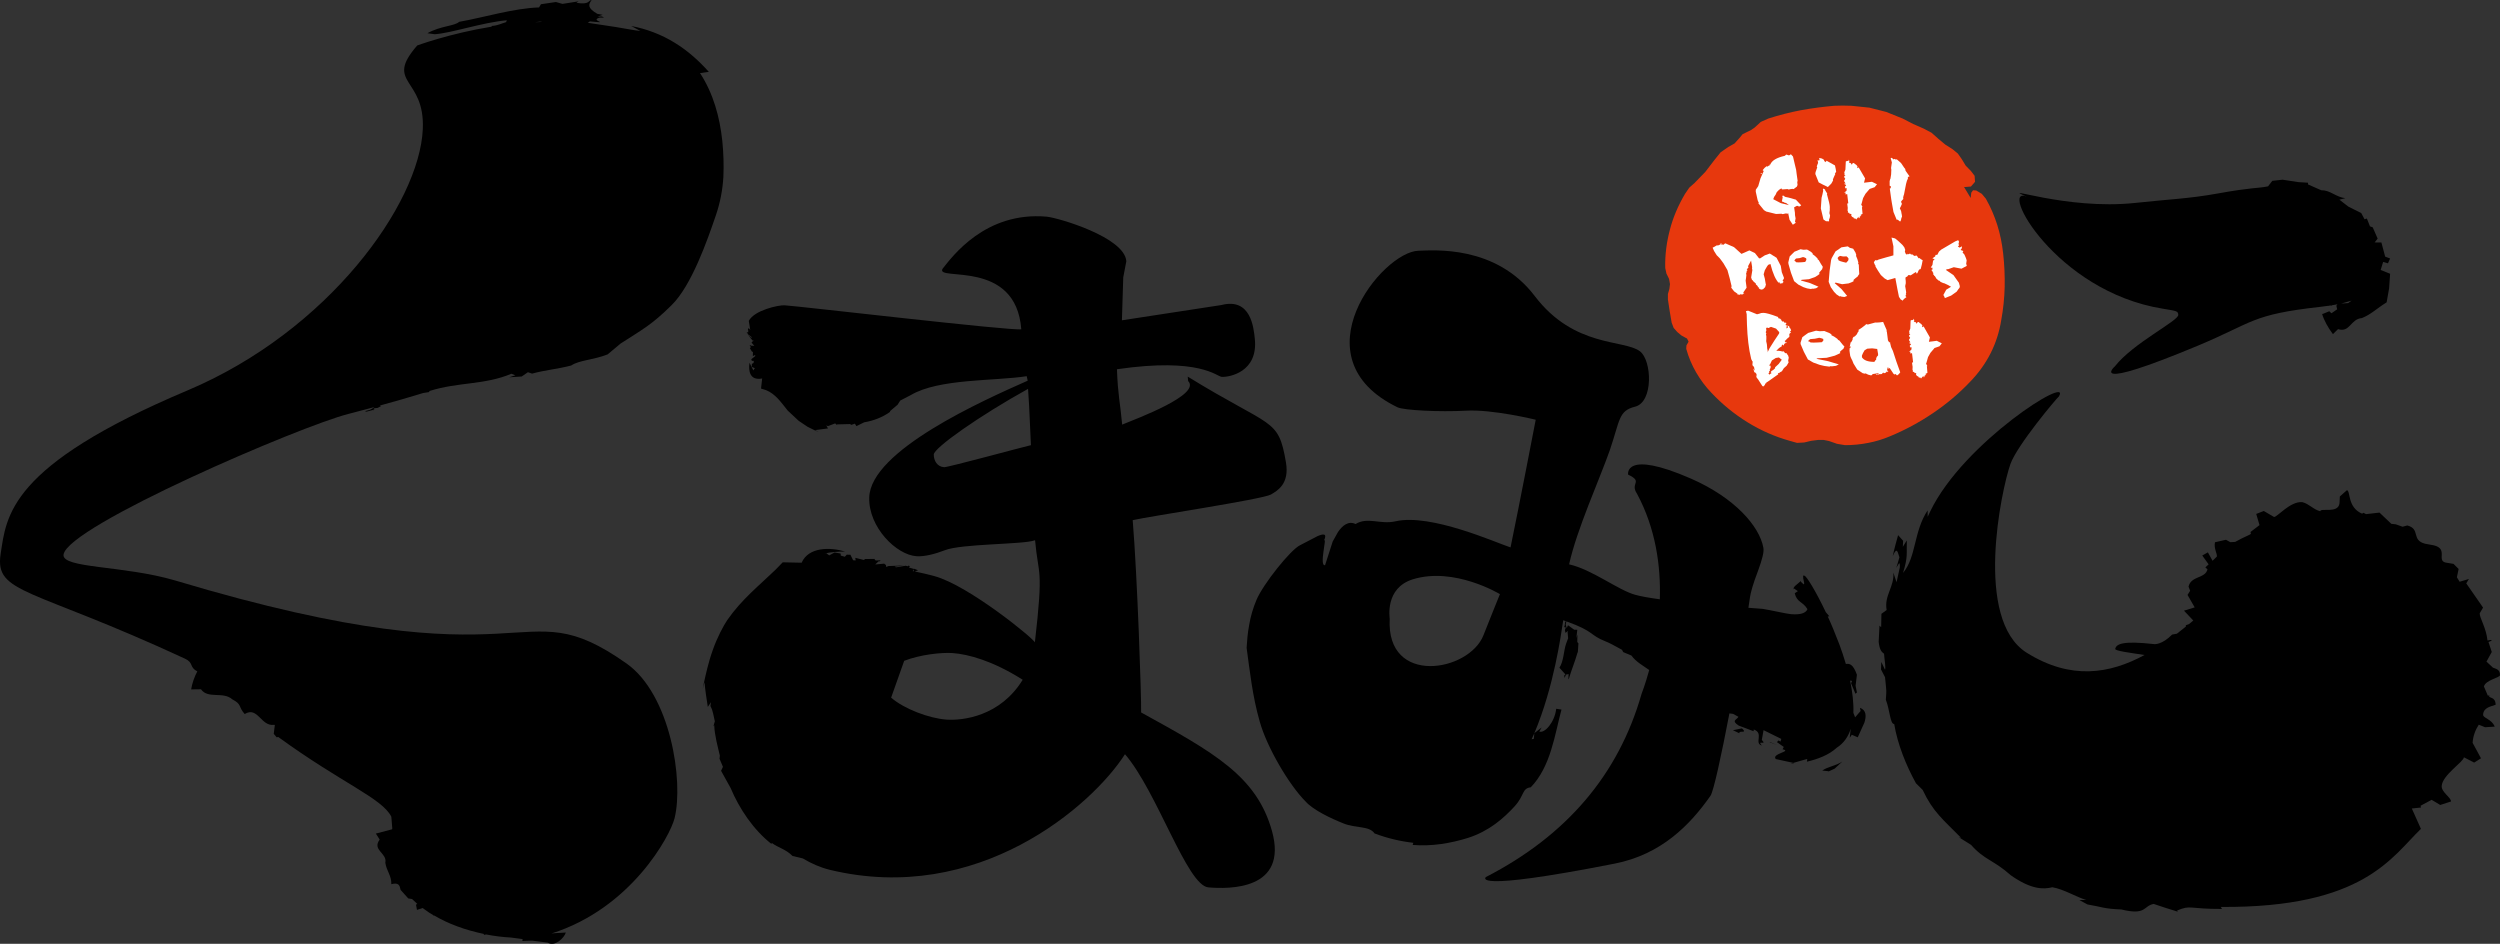 <?xml version="1.0" encoding="utf-8"?>
<!-- Generator: Adobe Illustrator 27.1.1, SVG Export Plug-In . SVG Version: 6.00 Build 0)  -->
<svg version="1.1" id="레이어_1" xmlns="http://www.w3.org/2000/svg" xmlns:xlink="http://www.w3.org/1999/xlink" x="0px"
	 y="0px" viewBox="0 0 720 271.821" enable-background="new 0 0 720 271.821" xml:space="preserve">
<rect x="0" y="0" width="720" height="271.821" fill="#333333" stroke="none"/>
<path fill="#E7380D" d="M576.906,72.964c-0.31-2.796-0.849-5.514-1.678-8.137c-0.829-2.622-1.909-5.148-3.298-7.597l-1.176-1.408
	l-1.601-0.964l-0.925-0.058l-0.501,0.694l-0.174,1.523l-1.948-3.22l0.174,0.077l1.851-0.154l1.176-1.35l-0.115-1.735l-1.06-1.388
	l-1.524-1.562l-1.079-1.794l-1.157-1.658l-1.523-1.253l-2.122-1.35l-1.985-1.658l-1.948-1.735l-2.256-1.195l-3.047-1.33
	l-3.007-1.562l-4.744-1.91l-4.859-1.234l-5.148-0.54c-1.755-0.077-3.394-0.077-4.975,0c-3.317,0.289-6.518,0.713-9.68,1.292
	c-3.105,0.598-6.209,1.389-9.314,2.391l-2.16,0.964l-1.755,1.619l-1.002,0.694l-1.216,0.598l-1.272,0.636l-0.887,1.08l-1.426,1.581
	l-1.812,1.022l-2.217,1.542l-1.775,2.218l-2.603,3.394l-3.103,3.201l-1.524,1.35l-1.215,1.774
	c-1.909,3.239-3.413,6.652-4.338,10.239c-0.964,3.605-1.465,7.308-1.37,11.126l0.347,1.6l0.752,1.523l0.271,1.504l-0.174,1.408
	l-0.424,1.446v1.562l0.501,3.297l0.578,3.394l0.579,1.523l1.042,1.176l1.176,0.983l1.311,0.733l0.308,0.135l0.463,0.944
	l-0.617,1.042l-0.058,1.022c0.656,2.372,1.601,4.628,2.854,6.788c1.272,2.179,2.719,4.107,4.377,5.842
	c3.105,3.298,6.575,6.132,10.412,8.504c3.857,2.391,7.964,4.184,12.341,5.399l1.929,0.54l2.063-0.116l2.005-0.482l1.985-0.251h1.619
	l1.524,0.308l2.314,0.81l2.314,0.386c2.217,0,4.455-0.212,6.691-0.656c2.237-0.424,4.319-1.08,6.363-1.948
	c4.319-1.793,8.407-4.011,12.282-6.633c3.896-2.623,7.463-5.63,10.664-9.005c2.39-2.449,4.358-5.168,5.9-8.195
	c1.524-3.008,2.546-6.209,3.086-9.603c0.578-3.162,0.906-6.343,0.983-9.545C577.406,79.424,577.272,76.204,576.906,72.964"/>
<path fill="#FFFFFF" d="M518.75,59.139l-0.289,0.212l-0.405,0.174l-0.078-0.038v-0.174l-0.501-0.019l-0.771,0.424l0.232,1.562
	l0.019,0.675l0.173,0.945l-0.173,0.944l0.232,0.309l-0.849,0.578l-0.945-1.427l-0.405-1.928l-0.174,0.116v0.135l-0.385-0.174
	l-0.483,0.097l-0.482,0.116l-0.308-0.039v-0.077l-1.658,0.077l-2.641-0.656h-0.096l-0.367-0.212l-0.385-0.25l-1.601-1.967
	l0.115-0.231l-0.193-0.308l-0.134-0.367l-0.54-2.43l0.019-0.578l0.694-1.022l0.656-2.256l0.926-2.102l-0.31-0.231l0.54-0.656
	l0.579-0.483l0.27,0.116l0.328-0.347l0.038,0.231l0.31-0.405l-0.096-0.154l0.212,0.097c0.444-1.176,1.831-2.005,4.204-2.545
	l0.405-0.367l0.385,0.116l0.405,0.135l0.347-0.174l0.193-0.174l0.617,0.675l0.579,2.468l0.327,1.35l0.135,1.099l0.308,2.179h-0.076
	l-0.039,0.347l0.039,0.385l0.039,0.367l-0.251,0.559h-0.078l-0.791,0.617l-0.366-0.058l-0.559,0.077l-0.501,0.116l-0.366-0.135
	l-1.292,0.097h-0.29l-0.154-0.308l-0.713,0.444l-0.637,0.674l-0.308,0.694l-0.444,0.656l-0.251,0.656l2.18,1.138l2.333,0.578
	l-0.887-0.675l-0.212,0.038l-0.463-0.27l-0.444-0.135v-0.115l0.096-0.54l0.115-0.521l-0.115-0.405l0.232-0.174l0.288,0.212
	l0.347,0.212l1.003,0.212l2.044,0.578L518.75,59.139 M507.393,49.787l-0.078,0.328v0.077l-0.347-0.347l0.154,0.038h0.078
	L507.393,49.787z"/>
<path fill="#FFFFFF" d="M528.814,49.479l-0.366,0.521l0.115,0.115l-0.366,0.791l-0.327,0.771l0.058,0.27l-0.251,0.482l-0.271,0.463
	l-0.983,0.983l-0.405-0.212l-1.08-0.521l-1.157-0.617l-0.964-2.41l0.058-0.52l0.483-1.389l-0.135-0.289l0.193-0.521l0.193-0.482
	l-0.154-0.81l0.231,0.096h0.251l0.096-0.192l-0.058-0.174l-0.039-0.174l0.039-0.174l0.752,0.174l0.579,0.367v0.135l0.346,0.54
	l0.367-0.308l-0.02-0.135l2.469,1.388l0.212,0.964L528.814,49.479 M527.061,62.07l-0.096,0.656l-0.193,0.482v0.54l-0.906-0.038
	l-0.714-0.501l-0.751-3.182l0.212-3.066l0.251-0.983l0.212-1.022l-0.058-0.405l-0.039-0.077l0.212-0.174l0.212,0.154l0.251,0.174
	v0.174l0.31,0.501l0.288,0.444l-0.096,0.154c0.54,1.909,0.83,3.143,0.83,3.721l-0.019,0.578l0.019,0.251l-0.058,0.463l-0.058,0.463
	L527.061,62.07z"/>
<polygon fill="#FFFFFF" points="540.578,53.065 539.902,53.914 538.456,54.415 537.26,55.804 536.567,57.057 536.142,58.638 
	536.026,58.908 536.219,59.255 536.392,59.583 536.392,59.66 536.238,59.66 536.412,61.588 535.852,61.897 536.142,62.128 
	536.162,62.206 536.065,62.07 535.969,62.07 535.852,62.128 535.852,62.301 535.776,62.263 535.525,62.494 535.66,62.668 
	535.602,62.668 535.525,62.745 535.467,62.842 535.39,62.842 535.236,62.668 535.293,62.494 535.236,62.437 534.888,62.861 
	534.522,63.285 534.522,62.976 534.426,63.015 534.118,62.919 533.847,62.842 533.886,62.668 533.847,62.668 533.442,62.475 
	533.154,62.128 533.23,61.781 533.23,61.723 532.729,61.511 532.729,61.723 532.575,61.415 532.729,61.338 532.344,61.28 
	532.151,61.106 532.227,60.971 532.189,60.797 532.093,60.643 532.131,60.238 532.151,59.853 531.997,58.638 532.305,58.542 
	531.997,55.9 531.88,55.9 531.746,55.958 531.65,56.035 531.475,55.9 531.553,55.765 531.457,55.553 531.379,55.36 531.379,55.302 
	531.302,55.534 531.225,55.437 531.225,55.302 531.379,55.302 531.475,55.398 531.553,55.032 531.784,55.032 531.784,54.994 
	531.804,54.685 531.861,54.415 531.784,54.146 531.553,54.3 531.302,53.817 531.707,53.374 531.475,53.143 531.148,53.007 
	531.148,52.757 531.379,53.007 531.437,52.892 531.437,52.699 531.109,52.159 531.109,52.024 531.437,51.485 531.148,51.079 
	531.148,50.597 531.321,50.674 531.475,50.54 531.186,50.289 531.206,50.076 531.225,49.845 531.148,49.653 531.475,48.842 
	531.592,46.509 531.977,46.336 532.344,46.394 532.439,45.97 532.652,46.432 532.478,46.741 532.806,46.972 532.922,46.953 
	532.979,46.915 533.327,47.454 533.596,46.915 533.635,47.049 533.77,46.915 534.098,47.049 534.04,47.184 534.118,47.146 
	534.599,47.474 534.946,47.879 534.946,47.994 534.908,48.168 534.888,48.322 534.946,48.438 535.293,48.206 537.145,51.369 
	536.836,52.622 537.993,52.487 539.111,52.352 "/>
<path fill="#FFFFFF" d="M549.968,50.809l-0.29,0.058l-0.232,0.231l0.039,0.308l-0.29,0.656l-0.251,0.907l-0.578,2.989l-0.174,0.52
	l-0.096,0.54l0.078,0.27l-0.367,0.385l-0.308,0.405l0.059,0.193l0.173,0.366v0.135l-0.308,0.713l-0.271,0.501l0.347,0.752
	l0.096,0.405v0.135l0.117,0.54l0.077,0.54l-0.231,0.578v0.135l-0.193,0.636l-0.174,0.077l-0.327-0.27l-0.386-0.27l-0.232,0.058
	l-0.925-2.256l-0.463-2.603c-0.058-0.251-0.271-1.639-0.598-4.165l0.097,0.058l0.212-0.328v-0.347l-0.347-0.174v-1.311l0.174-0.694
	l0.038,0.097l0.213-1.35l0.058-1.349l-0.078-0.483l0.115-0.81l0.117-0.81l-0.347-1.253l0.231-0.077l0.31,0.174l0.251,0.308
	l0.212-0.174l0.289,0.097l0.251,0.116l0.192-0.116l1.253,1.099l0.926,1.369l0.27,0.309l0.115,0.559L549.968,50.809"/>
<path fill="#FFFFFF" d="M513.775,80.195l-0.347,0.579l-0.059,0.058l0.347,0.385h-0.077l-0.289,0.29l0.019,0.115l-0.134-0.038
	l-0.289,0.038l-0.308,0.058l-0.271-0.54l-0.095,0.212l0.058,0.192c-0.926-0.926-1.755-2.757-2.449-5.514l-0.656,0.251l-0.366,0.52
	l-0.598,1.042L507.932,79l0.328,1.215l0.251,1.466l0.077,0.27l-0.115,0.367l-0.115,0.385l-0.714,0.714l-0.154-0.193l-0.077,0.29
	l0.077,0.096l-0.096-0.115l-0.251-0.27l-0.115,0.193l-0.501-0.405l0.097-0.212l-0.327-0.077l-0.174-0.193l0.058,0.097l0.117-0.174
	l-0.347-0.308l-0.271-0.251l0.02-0.212l-0.945-0.849l0.096-0.135l-0.271-0.058l-0.251-0.713l0.174-1.08l0.173-1.061l-0.096-0.501
	l0.039-0.328l-0.308-1.909l-0.925,1.697h0.095l0.078,0.27l-0.251,0.308l-0.251,0.193l0.173,0.251l0.039,0.058l-0.134,0.154
	l-0.174,0.077l0.135,0.251l-0.135,0.193l-0.077,0.251L502.918,79l0.039,0.27l-0.096,0.771l-0.115,0.771l0.135,1.003l0.134,1.041
	l-0.829,1.215l-0.174,0.385l0.367,0.097l-0.367,0.154l-0.366,0.154l-0.328-0.231l-0.154,0.154l0.154,0.154l-0.983-0.154l0.096-0.154
	l-1.003-0.713l-0.83-1.061l0.097-0.463l-0.27-1.099l-0.271-1.137l-0.656-2.372l-1.137-1.947l-0.559-0.771l-0.54-0.713l-0.849-0.849
	l-0.752-1.196l-0.424-0.964l1.408-0.791l-0.059,0.174h0.135l0.81-0.347l-0.039-0.097v-0.174h0.444l-0.308,0.212v0.058h0.078
	l0.347,0.038l0.308,0.077l0.444-0.385l0.115-0.019l2.468,1.08l2.16,1.948l2.275-1.003l1.601,0.771l1.196,1.523h0.308l1.331-0.867
	l1.445-0.521l1.948,1.215l1.215,2.333l0.29,1.812l0.618,1.601V80.195"/>
<path fill="#FFFFFF" d="M524.978,76.86l-0.115,0.328l-0.058,0.308l-0.464,0.54l-0.444,0.54l0.135,0.328l-0.54,0.405l-0.693,0.443
	l-1.832,0.656l-2.102,0.174l-0.212,0.193l2.642,0.752l2.429,1.041l-0.694,0.444l-0.964,0.174l-0.154-0.097l-0.174,0.097
	l-0.173,0.058l-1.138-0.192l-1.079-0.367l-1.408-0.713l-1.235-1.003l-0.906-2.43l-0.713-2.487l-0.058-0.463l0.405-1.735l1.35-1.349
	l1.735-0.714h0.135l0.694,0.135l0.559-0.019l0.52-0.039l1.099,0.637l0.54,0.482l-0.058,0.192l0.752,0.578l0.732,0.714l-0.058,0.135
	l0.174,0.154l0.193,0.155l0.636,1.099L524.978,76.86z M520.235,74.835l-0.059-0.443l-0.443-0.231l-0.464-0.135l-0.983,0.309
	l-1.023,0.115l-0.308,0.308l-0.173,0.386l0.289,0.115l0.212,0.27l0.694,0.039l0.983-0.039l0.945-0.097L520.235,74.835z"/>
<path fill="#FFFFFF" d="M535.467,78.942l-0.251,0.308l-0.173,0.347l-0.637,0.501l-0.578,0.501l-0.02,0.424l-0.656,0.308l-0.752,0.29
	l-1.87,0.231l-1.87-0.463l-0.271,0.155l1.948,1.696l1.639,1.986l-0.791,0.309l-0.925-0.116l-0.078-0.135l-0.154,0.058l-0.212,0.038
	l-0.906-0.597l-0.733-0.771l-0.906-1.292l-0.617-1.562l0.269-3.143l0.425-3.105l0.173-0.559l1.099-1.947l1.716-1.176l1.794-0.27
	l0.096,0.038l0.539,0.386l0.482,0.115l0.463,0.135l0.656,1.08l0.251,0.733l-0.096,0.212l0.386,0.926l0.308,1.061l-0.096,0.135
	l0.078,0.251l0.135,0.231l0.058,1.504L535.467,78.942z M532.267,75.066l0.134-0.54l-0.251-0.385l-0.347-0.309l-0.964,0.039
	l-0.906-0.174l-0.444,0.27l-0.29,0.385l0.193,0.231l0.097,0.386l0.579,0.27l0.829,0.232l0.81,0.192L532.267,75.066z"/>
<path fill="#FFFFFF" d="M553.728,74.931l-0.251,1.312l-0.347,1.311l-0.135-0.058l-0.212,0.115l-0.174,0.174l-0.424,0.926h-0.425
	l0.154-0.212l-0.154-0.155l-1.542,0.984l-0.154-0.097h-0.483l-0.289,0.405l-0.463,0.212l-0.058,0.405l0.076,0.637l0.02,0.656
	l-0.174,0.867l0.154,0.907l0.135,0.887l-0.115,0.559l0.154,0.116l-0.29,0.328l0.328,0.366l-0.54,0.386l-0.463,0.463l0.019,0.193
	h0.078l0.327-0.405l-0.327,0.405h-0.078l-0.674-0.367l-0.501-0.771c-0.251-1.196-0.618-3.008-1.042-5.399h-0.115l-1.062,0.308
	l-1.06,0.289l-0.849-0.482l-1.079-0.983l-0.849-1.273l-0.366-0.617l-0.405-0.637h0.154l-0.328-0.559l-0.231-0.598l0.405-0.598
	l0.269,0.019l0.232,0.039l0.443-0.231l2.122-0.617l2.16-0.598V70.94l-0.54-2.526l1.022,0.251l0.772,0.617l0.656,0.598l0.694,0.656
	l0.539,0.694l0.271,0.752l-0.117,0.405l0.174,0.559l0.269,0.347h0.115l0.213-0.308l-0.058,0.231l0.173,0.039l0.328-0.116
	l0.288-0.116l0.271,0.27h0.559l-0.096,0.077l0.54,0.347l0.308-0.077l0.347-0.038l0.405,0.617l0.173,0.193l0.212-0.097l0.406,0.347
	L553.728,74.931"/>
<polygon fill="#FFFFFF" points="566.435,76.57 564.911,77.38 562.694,76.956 560.978,77.554 560.804,77.496 560.631,77.592 
	560.399,77.728 562.597,79.231 564.217,81.507 564.198,81.584 564.43,82.393 564.391,82.76 564.274,82.972 563.986,83.319 
	563.542,83.975 561.923,85.132 560.129,85.845 559.917,85.344 559.686,84.959 560.515,83.435 561.903,82.586 560.9,82.027 
	559.955,81.584 559.86,81.584 559.281,81.372 558.683,81.044 558.722,80.909 558.336,80.812 557.7,80.273 557.218,79.482 
	557.14,79.482 557.006,79.328 556.967,79.154 556.794,79.173 556.794,78.826 556.735,78.46 556.62,78.46 556.62,78.306 
	556.466,78.055 556.293,77.862 556.293,77.651 556.466,77.728 556.543,77.515 556.543,77.322 556.523,77.11 556.408,77.053 
	556.273,77.014 556.196,77.245 556.08,77.014 556.543,76.301 556.698,75.259 556.698,75.008 556.794,75.047 556.967,74.912 
	557.14,74.642 556.967,74.546 556.852,74.488 556.698,74.642 556.581,74.488 556.889,74.122 557.314,73.871 557.411,73.563 
	557.411,73.466 557.353,73.389 557.411,73.427 557.951,73.37 558.413,72.483 559.049,71.904 563.117,69.513 563.87,69.205 
	563.986,69.205 564.198,69.609 564.14,69.918 564.044,70.227 564.198,70.632 564.391,70.458 563.87,70.998 564.352,71.307 
	564.757,71.113 565.046,70.94 565.065,70.998 564.95,71.595 564.642,72 565.451,72.309 565.219,72.695 565.258,72.752 
	565.76,73.331 566.184,74.315 566.396,74.951 566.339,75.452 566.261,75.934 "/>
<path fill="#FFFFFF" d="M515.838,95.081v0.077l-0.328,0.405l0.328,0.27l-0.366,0.154l-0.174,0.385l0.039,0.212l0.039,0.251
	l-0.135,0.251l-0.579,0.482l-0.481,0.521l-0.212,0.115l0.327,0.463l0.328-0.231l-0.232,0.405l-0.076-0.097l-0.174,0.135
	l-0.251,0.135l-0.251,0.598v-0.058l-0.173-0.347l-0.367,0.309l0.096,0.174l-0.829,0.54l-0.81,0.81h0.81l0.501,0.077l0.385,0.097
	h0.251l0.213-0.038l0.366,0.501l0.54,0.097l0.077,0.251l0.289,0.366l0.173,0.636l-0.173,0.829l0.135,0.521l-0.559,0.945
	l-0.811,0.713l-0.559,0.887l-0.732,0.405l0.058,0.097l-0.039,0.038l-0.251-0.038l-0.212,0.212l0.135,0.154l-1.235,0.868
	l-0.791,0.559l-0.424,0.308l-1.042,0.694v0.193h-0.078l-0.077-0.077l-0.039,0.077l-0.231,0.501l-0.405,0.405l-0.271-0.135
	l-1.196-1.87l-0.443-0.559l-0.232-0.617v-0.097l0.251,0.463l-0.078-0.81l-0.481-0.54l-0.117,0.174l-0.27-1.042h0.019l0.096-0.077
	l0.02,0.231l0.076,0.212l0.117-0.039l-0.154-0.906l-0.464-0.521v-0.501h0.039v-0.328l0.039-0.212l-0.271-0.27l0.059-0.115
	l-0.174-0.212l-0.077-0.27c-0.676-2.757-1.06-6.035-1.196-9.814l-0.078-2.989l-0.212-0.867l0.617-0.135l1.292,0.52l1.272,0.521
	l0.618-0.154l0.598-0.212l0.674-0.038c0.674,0,2.083,0.385,4.165,1.176v0.077l0.193,0.366h0.058l0.135-0.154l-0.039,0.097
	l0.27,0.231l0.135-0.174v0.212l0.096,0.135h0.097l-0.02,0.116l0.328,0.463l0.212-0.154l0.29,0.27l0.212,0.251l0.251-0.135
	l0.271,0.193l-0.174,0.116l-0.096,0.174v0.308l0.212-0.116l0.059,0.309v0.443l-0.174,0.154l0.212,0.078l0.328-0.232v-0.077
	l-0.078-0.231l-0.058-0.193l0.02-0.135l0.269,0.231l0.039-0.077l0.251,0.308h0.058h-0.058l-0.058,0.097l0.308,0.367L515.838,95.081
	 M512.425,95.659l-0.926-1.022l-1.465-0.501l-0.694,0.328h-0.077l-0.212-0.077l-0.193-0.077l-0.232,0.29l0.058,0.347l0.02,0.308
	l-0.193,0.405l0.193,0.308l-0.058,0.212l-0.059,0.251l0.117,0.308v0.887l-0.039,0.637l0.193,0.887l0.077,0.868v0.231l0.096,0.463
	l0.078,0.463l-0.078,0.328l0.308-0.598l0.271-0.578l1.369-2.179l1.389-2.083L512.425,95.659z M513.158,103.604l-0.83-0.656
	l-0.444,0.077l-0.463,0.078l-1.118,0.713l-0.559,1.196h-0.135v0.385l0.251-0.135l0.077,0.251l0.02,0.289l-0.096,0.231v0.039
	l-0.096,0.212l-0.097,0.231l0.135,0.174l-0.328,0.29l0.135,0.212l-0.135,0.135l-0.135,0.231v0.077l0.328,0.328v-0.174l0.771-0.463
	l-0.231,0.135l-0.251-0.308l0.308-0.367l0.347-0.174l0.347-0.289l0.288-0.29l-0.038-0.231l1.06-0.983L513.158,103.604z"/>
<path fill="#FFFFFF" d="M531.206,99.844l-0.173,0.27l-0.097,0.29l-0.579,0.482l-0.501,0.482l0.174,0.308l-0.752,0.367l-0.849,0.385
	l-2.353,0.617l-2.622,0.135l-0.347,0.154l3.413,0.694l3.066,0.926l-0.83,0.405l-1.253,0.154l-0.212-0.077l-0.193,0.077l-0.251,0.077
	l-1.446-0.192l-1.369-0.328l-1.812-0.656l-1.543-0.887l-1.157-2.198l-0.944-2.218l-0.02-0.405l0.521-1.601l1.658-1.215l2.236-0.636
	h0.135l0.925,0.135l0.694-0.019l0.674-0.038l1.409,0.559l0.693,0.444l-0.096,0.174l0.984,0.54l0.906,0.636l-0.058,0.116l0.212,0.135
	l0.29,0.135l0.791,1.003L531.206,99.844z M525.152,98.012l-0.078-0.405l-0.54-0.192l-0.598-0.135l-1.253,0.27l-1.291,0.116
	l-0.425,0.27l-0.231,0.347l0.405,0.116l0.288,0.231l0.906,0.039l1.196-0.039l1.196-0.077L525.152,98.012z"/>
<path fill="#FFFFFF" d="M547.268,107.229l-0.405,0.521l-0.521,0.385l-0.424-0.444l-0.212,0.174l-0.193-0.097l-0.154-0.077
	l-1.119-1.677h-0.058l-0.173,0.096l-0.154,0.135l-0.117-0.077l0.232-0.154l-0.289-0.251l-0.097,0.366l-0.096,0.405l0.193,0.386
	l0.058-0.058l0.096-0.038l0.078,0.019l-0.501,0.385l0.076-0.135l-0.173-0.116v0.135l-0.308,0.27l-0.444,0.116l-0.174-0.212
	l-0.251,0.231l-0.192,0.232l-0.117-0.058l-0.134,0.135l-0.193-0.135L540.576,108l-0.366-0.058l0.27-0.154l0.271,0.077l0.385-0.347
	h-0.424l-1.485,0.232l0.02,0.154l-0.29,0.192h-0.173l-0.752-0.192l-0.772-0.386l-0.134,0.116l-0.31-0.077l-0.327-0.058l-1.601-1.061
	l-1.06-1.696l-0.405-1.003l-0.174-0.308l-0.192-0.424l-0.193-0.501l-0.096-0.637l-0.115-0.867l0.058-0.81l0.115,0.096l0.096-0.192
	l0.076-0.212l-0.095-0.135l-0.193,0.135l0.288-1.33l0.096,0.058l0.271-0.424l0.231-0.54l-0.058-0.192l0.251-0.405l0.405-0.173
	l0.559-0.579l0.425-0.848h0.115l0.135-0.135l-0.135-0.135l-0.173-0.097l1.079-0.694l0.984-0.752l0.115-0.096l0.115-0.174
	l-0.076-0.039l0.617,0.135l1.06-0.29l1.06-0.289l0.386,0.019l0.925-0.058l1.003-0.135v0.115l0.501,1.157l0.483,1.099l-0.058,0.367
	h0.096l0.327,2.584l0.174,0.27l0.173,0.328l0.096-0.077h0.193l-0.019,0.212l0.288,1.195l0.521,1.119l1.003,3.066L547.268,107.229
	 M540.886,101.945l-0.251-1.446l-1.466-0.174l-1.408,0.097l-0.752,0.443l-0.463,0.81l-0.308,0.713v0.501
	c0.52,0.868,1.716,1.33,3.586,1.33l0.213-0.366l0.288-0.251l0.02-0.174l-0.02-0.155l0.174-0.482l0.386-0.443V101.945z"/>
<polygon fill="#FFFFFF" points="559.243,98.879 558.568,99.728 557.141,100.229 555.964,101.618 555.27,102.852 554.827,104.452 
	554.711,104.722 554.885,105.069 555.058,105.397 555.058,105.474 554.943,105.474 555.097,107.383 554.538,107.691 
	554.827,107.942 554.904,108 554.769,107.865 554.653,107.865 554.538,107.942 554.538,108.097 554.46,108.078 554.172,108.309 
	554.326,108.482 554.267,108.482 554.172,108.559 554.152,108.656 554.075,108.656 553.94,108.482 553.998,108.309 553.94,108.251 
	553.554,108.656 553.207,109.08 553.207,108.771 553.11,108.81 552.783,108.733 552.532,108.656 552.532,108.482 552.108,108.271 
	551.819,107.942 551.877,107.596 551.877,107.518 551.414,107.325 551.414,107.518 551.26,107.229 551.414,107.152 550.99,107.094 
	550.835,106.921 550.932,106.785 550.835,106.612 550.797,106.439 550.817,106.033 550.835,105.667 550.662,104.452 
	550.971,104.337 550.662,101.695 550.604,101.695 550.431,101.772 550.334,101.849 550.161,101.695 550.219,101.579 
	550.122,101.367 550.065,101.174 550.065,101.097 549.987,101.329 549.89,101.232 549.89,101.097 550.065,101.097 550.161,101.213 
	550.219,100.827 550.449,100.827 550.449,100.808 550.488,100.499 550.546,100.229 550.449,99.96 550.219,100.114 549.987,99.613 
	550.392,99.169 550.161,98.957 549.833,98.802 549.833,98.552 550.065,98.802 550.122,98.706 550.122,98.494 549.794,97.954 
	549.794,97.819 550.122,97.279 549.833,96.875 549.833,96.412 549.987,96.469 550.161,96.334 549.871,96.084 549.89,95.872 
	549.89,95.659 549.833,95.448 550.161,94.638 550.258,92.305 550.662,92.131 550.99,92.208 551.105,91.765 551.337,92.246 
	551.164,92.536 551.491,92.787 551.606,92.748 551.665,92.71 552.031,93.249 552.282,92.71 552.339,92.844 552.455,92.71 
	552.783,92.844 552.705,92.999 552.783,92.96 553.284,93.288 553.632,93.693 553.632,93.809 553.593,93.963 553.554,94.137 
	553.632,94.232 553.998,94.001 555.81,97.183 555.521,98.436 556.659,98.301 557.797,98.147 "/>
<path d="M323.998,217.215c9.256,10.74,17.895,37.871,24.026,38.353c5.9,0.501,23.022,0.829,18.318-16.197
	c-4.397-15.792-16.525-22.541-37.697-34.188c0.097-4.358-1.099-39.433-2.43-55.379c4.956-1.137,37.292-5.977,39.818-7.385
	c1.775-1.06,5.4-2.989,4.319-9.256c-2.217-13.035-3.856-9.641-28.287-24.7l0.115,1.272c3.838,3.895-14.635,10.76-18.993,12.553
	c-0.578-6.363-1.233-8.368-1.504-15.946c23.949-3.49,28.73,2.121,30.197,2.198c2.043,0.115,10.527-1.311,9.506-10.972
	c-0.328-3.162-1.118-11.917-9.622-9.718l-28.653,4.396l0.385-12.36l0.887-4.647c-0.463-6.922-19.648-12.533-22.946-12.842
	c-17.701-1.543-27.208,11.531-30.003,15.04c-2.005,3.683,21.152-3.046,22.695,17.393c-2.488,0.559-63.921-6.652-68.164-6.903
	c-1.774-0.097-8.715,1.408-10.316,4.493l0.385,2.371l-0.559-0.27l-0.076,0.56l0.076-0.058l0.039,0.675l-0.425,0.019l0.02,0.251
	l0.193-0.058l0.038,0.308l1.158,0.887l-0.078,0.212l-1.022-0.926l1.311,1.658l0.385,0.097l-0.559,0.308h0.096l-0.193,0.231
	l0.811,0.906l-1.042-0.038l0.076-0.097l-0.405-0.039l0.367,0.521l-0.135,0.174l0.097-0.019l-0.232,0.135h-0.039l0.637,1.06
	l0.27,0.038l-0.019,1.235l0.637-0.328l0.058,0.308l-1.157,0.926l0.173,0.463h0.559l-0.076,0.617l-0.483,0.251l-0.019,0.887
	l0.887,0.347l-0.444,0.617l0.097,0.232l-1.196-2.41c-0.347,2.391,0.076,5.206,3.644,4.531l-0.327,2.912l1.446,0.444
	c2.737,1.118,4.262,3.432,6.247,5.9l3.162,2.95l2.564,1.717l2.275,1.118l0.945,0.405l-1.04-0.578l3.683-0.482l-0.501-0.887
	l0.483,0.231l2.082-0.791l0.598,0.54l-0.135-0.251l3.838-0.097l0.347,0.231l1.04-0.347l0.444,0.713l2.217-1.099
	c2.642-0.443,5.303-1.427,7.52-3.046l-0.115-0.135l2.236-1.89l0.752-1.195l3.047-1.581c8.079-4.802,24.315-4.011,33.378-5.438
	l0.288,1.292c-12.707,5.63-45.313,20.111-45.641,33.666c-0.212,8.561,7.829,16.506,13.614,16.891
	c2.333,0.154,5.398-0.656,8.137-1.716c4.782-1.909,22.425-1.639,25.838-2.835l0.174-0.058c0.944,10.644,2.507,7.269-0.059,29.444
	c0.059-0.79-18.954-16.389-28.942-19.109c-1.89-0.52-3.779-0.944-5.63-1.33l0.945-0.347l-1.157-0.463l0.038,0.097l-1.503-0.424
	l0.251-0.424l-0.521-0.135v0.212l-0.694-0.174l-2.795,0.463l-0.367-0.193l2.739-0.347l-4.589,0.174l-0.56,0.27l-0.154-0.733
	l-0.097,0.115l-0.327-0.347l-2.603,0.232l0.984-0.945l0.097,0.135l0.5-0.385l-1.426,0.058l-0.27-0.231v0.116l-0.058-0.29
	l0.038-0.058l-2.795,0.038l-0.347,0.27l-2.468-0.617l0.095,0.752l-0.732-0.058l-0.771-1.581l-1.062-0.019l-0.539,0.597l-1.177-0.328
	l-0.039-0.598l-1.754-0.308l-1.543,0.849l-0.791-0.617l-0.598,0.077c1.909-0.443,3.992-0.578,5.997-0.578
	c-4.455-1.292-10.529-1.33-12.553,3.221l-5.438-0.116l-2.102,2.16c-4.473,4.339-9.679,8.445-13.864,14.462
	c-1.099,1.639-2.912,5.014-4.165,8.6c-1.311,3.625-2.101,7.404-2.564,9.486l-0.366,1.832l0.54-2.024
	c0.212,2.622,0.617,4.917,0.945,7.134l0.925-1.369l-0.173,1.099l0.463,1.022l0.308,1.118l0.501,2.276l-0.425,1.465l0.251-0.347
	c0.097,2.95,1.042,6.247,1.621,8.773l-0.097,0.887l0.983,2.333l-0.539,1.138l2.757,4.975c2.526,5.997,6.536,11.974,11.762,16.101
	l0.077-0.308c1.871,1.408,4.011,1.774,5.977,3.76l2.97,0.713c2.448,1.465,5.032,2.603,7.77,3.278
	C281.615,260.813,314.492,232.063,323.998,217.215 M215.67,95.1l0.405-0.212l0.039,0.116L215.67,95.1z M271.916,134.552
	c-2.063-0.135-2.988-1.928-2.988-3.644c0-1.909,13.324-11.261,27.149-18.916c0.308,4.242,0.232,3.105,0.83,16.216
	C294.862,128.652,273.016,134.61,271.916,134.552 M274.308,188.08c4.609,0.328,11.647,2.256,20.227,7.693
	c-6.479,10.567-17.297,11.801-21.982,11.473c-5.032-0.385-12.148-3.066-15.908-6.325l3.76-10.605
	C265.072,188.504,271.145,187.868,274.308,188.08 M263.047,163.996l0.173,0.54l-0.347-0.058L263.047,163.996z"/>
<path d="M53.275,189.7c2.603,1.215,1.138,2.43,3.548,3.644c-0.867,1.658-1.485,3.432-1.775,5.207l2.835-0.039
	c2.005,2.873,6.363,0.54,9.004,2.892c2.893,1.523,1.601,1.986,3.587,4.242c3.76-2.333,4.685,3.644,8.445,3.105l0.231,0.038
	l-0.308,2.564l0.849,1.003l0.425-0.115c18.356,13.363,29.83,17.566,32.587,22.965l0.27,3.336l-0.039,0.29l-4.685,1.234l1.099,1.735
	c-2.295,3.066,2.256,3.876,1.619,6.672c0.386,2.449,1.794,3.664,1.736,6.17c2.178-0.578,2.429,0.424,2.661,1.639l2.217,2.468
	l1.099,0.174l1.523,1.427l-0.405,0.174l0.29,1.523l1.619-0.54l2.005,1.408l0.945,0.559l0.193,0.29l0.019-0.193
	c2.16,1.253,4.435,2.353,6.826,3.22l0.039,0.039l0.019-0.019c2.449,0.926,5.052,1.62,7.578,2.16l0.039,0.27l0.636-0.116
	c2.469,0.483,4.879,0.771,7.173,0.887l3.337,0.443l-0.097,0.54l2.815-0.096l4.531,0.578c2.024,1.311,4.782-1.427,5.187-2.912
	l-3.316,0.193l-0.849,0.096c23.042-7.27,34.245-28.21,35.48-33.185c2.68-10.74-1.176-35.672-13.845-44.6
	c-31.989-22.503-24.893,7.655-130.02-23.91c-14.963-4.377-32.645-3.432-32.105-7.443c1.157-8.214,68.394-37.08,82.065-40.512
	c2.333-0.617,4.666-1.215,7.077-1.87h0.327l-1.233,0.694l-1.428,0.386l0.444,0.135l1.948-0.501l-0.058,0.154l0.444-0.27
	l-0.405-0.019l0.346-0.347l0.945-0.097l0.965-0.521l-0.347-0.154c4.184-1.137,8.329-2.333,12.456-3.605l1.696-0.27l0.174-0.328
	c8.369-2.623,15.754-1.678,23.563-4.956l1.157,0.444l-1.812,0.578l3.625-0.231l1.794-1.234l1.196,0.405
	c3.664-1.022,7.25-1.292,11.261-2.333c2.314-1.562,6.286-1.562,10.49-3.201l3.703-3.104c6.286-4.069,8.927-5.341,14.712-11.068
	c5.764-5.65,10.316-18.704,12.783-25.954c1.235-3.625,1.909-7.231,2.141-10.933c0.154-3.51,0.039-6.98-0.308-10.432
	c-0.733-6.845-2.564-13.633-6.421-19.533l2.546-0.347c-2.7-3.008-5.92-5.996-9.797-8.368c-3.818-2.371-8.252-4.049-12.572-4.84
	l2.661,1.427c-1.677-0.135-4.3-0.694-7.096-1.137l-8.061-1.215l0.598-0.405c6.499,0.656-0.347-0.212,2.815-1.08l1.253-0.019
	l-0.578-0.328l-1.273,0.038l1.446-0.501l-1.523-0.289C169.18,2.333,169.393,1.33,170.396,0c-1.042,0.097-0.521,1.446-4.397,0.81
	l0.637-0.424l-4.648,0.733l-1.889-0.54l-4.3,0.637l-0.559,0.926c-7.212,0.212-15.908,2.892-23.004,4.146
	c-1.35,1.253-5.322,1.137-9.14,3.278l2.101,0.29c4.57-0.251,13.903-3.452,20.786-4.011l-0.251,0.54
	c-1.369,0.385-2.333,0.983-4.087,1.08l-0.058,0.212c-12.109,1.967-21.423,5.418-21.423,5.418
	c-9.621,11.068,2.314,9.101,1.601,24.141c-0.964,21.404-27.091,58.04-67.758,75.201c-51.6,21.77-52.14,36.135-53.836,47.184
	C-1.525,171.092,8.868,169.106,53.275,189.7 M155.529,6.228l0.617,0.097l-2.063,0.077L155.529,6.228z"/>
<polygon points="516.649,219.799 516.475,219.703 515.568,220.088 "/>
<path d="M535.66,203.853l0.193,0.906l-1.582,1.832l-0.5-1.292c0.115-2.853-0.271-6.016-0.945-9.294l0.559,0.096l-0.271,0.675
	l1.253,3.027l0.425-0.366l-0.386-1.948l0.386-3.162c-1.157-3.239-2.217-3.22-3.182-3.104l-0.925-2.931l-0.925-2.642l-1.832-4.609
	l-0.849-1.986l-0.694-1.542h0.483l-1.042-1.215c-2.912-6.132-5.61-10.47-6.17-10.509l-0.366-0.019l0.039,0.81l-0.617,0.637
	l0.617-0.617v-0.019l0.29,1.408l-0.059,0.135l-0.076,0.192l-0.559-0.501l-0.308-0.347l0.058-0.193l0.039-0.058l-0.347,0.347
	l-1.408,1.196l-0.308,0.385l-0.31,0.752l0.271-0.443l1.176,0.79l-0.906,0.617c0.598,2.622,2.295,2.371,3.567,4.435l0.078,0.232
	c-0.579,1.06-1.967,1.581-4.744,1.349c-1.118-0.077-5.823-1.157-8.137-1.523c0,0-1.619-0.116-4.107-0.309l0.464-3.104
	c0.173-1.176,0.81-3.664,2.294-7.501c1.253-3.432,1.794-5.534,1.543-6.73c-1.138-6.19-8.272-14.365-20.825-19.861
	c-19.436-8.484-18.125-1.157-18.125-1.157c4.473,2.121,0.464,2.371,2.546,5.476c5.437,10.085,6.884,20.902,6.594,30.428
	c-2.988-0.405-5.514-0.849-7.077-1.292c-4.936-1.349-12.436-7.289-19.05-8.773c2.198-10.046,8.696-24.276,11.724-32.877
	c2.988-8.811,2.487-11.338,7.289-12.533c5.322-1.369,4.839-13.343,1.388-15.946c-4.57-3.49-18.896-0.944-30.292-15.908
	c-11.222-14.771-29.116-13.17-33.512-13.054c-10.393,0.27-35.287,30.89-6.036,45.082c1.871,0.887,12.283,1.388,19.65,0.983
	c7.693-0.463,20.168,2.603,20.168,2.603s-4.801,24.971-7.25,36.772c-4.223-1.369-22.927-9.834-33.127-7.52
	c-4.435,1.003-8.002-1.369-11.511,0.791c-2.005-1.022-3.818,0.443-5.052,2.294l-1.523,2.719l-2.198,6.826
	c-1.812,0.405,0.676-8.368-0.308-7.096c0.964-2.064-0.173-2.005-1.889-1.253l-5.034,2.622c-2.719,1.292-10.663,11.242-12.533,15.753
	c-0.945,2.179-1.716,4.859-2.083,7.096c-0.481,2.564-0.636,4.724-0.752,6.691c0.926,6.691,1.678,13.941,3.78,21.249
	c2.024,7.269,8.388,18.183,13.208,23.004c2.178,2.468,7.423,4.937,10.932,6.325c3.567,1.446,7.385,0.617,8.928,2.873
	c3.664,1.388,7.443,2.275,11.164,2.699l-0.192,0.617c5.514,0.443,10.895-0.463,15.927-2.025c6.113-1.967,10.258-5.63,13.478-9.14
	c2.815-3.105,2.044-5.148,4.609-5.438c2.815-2.873,4.648-6.807,5.881-10.798c1.272-4.01,2.005-8.079,2.969-11.588l-1.523-0.232
	c-0.405,3.818-3.316,7.173-4.859,6.557l0.676-1.176l-2.102,1.639c5.649-13.42,7.675-28.345,8.31-32.51l0.81,0.29l-0.231,0.135
	l-0.212,1.388l-0.117-0.115l0.058,0.405l0.213-0.251l0.192,0.347l-0.231,0.617l0.154,0.81l0.791-0.578l-0.174,0.347l0.154,1.794
	l-0.598,1.601c-0.693,2.044-0.674,4.994-1.909,6.884l1.736,1.928l-0.347,0.289l0.078,0.733l0.424-0.964l0.752-0.174l-0.058,1.504
	l0.135-0.135c0.713-2.468,1.735-4.859,2.429-7.327v-0.077l0.077-0.078l0.096-0.347l0.154-2.372l-0.327-0.385l0.039-2.14
	l-0.308,1.002l0.27-2.391l-0.887-0.019l-1.792-1.292l-0.367,0.829l-0.29-1.022l0.174-0.926c8.252,2.95,6.555,3.914,11.376,5.804
	c0.83,0.308,2.449,1.157,4.666,2.391l0.328,0.656l2.391,1.003c1.291,1.812,3.316,2.873,5.109,4.165
	c-1.157,4.242-2.197,6.864-2.197,6.864c-6.634,23.254-21.577,40.782-44.832,52.756c0,0-5.245,4.455,37.041-3.856
	c13.479-2.642,21.731-11.126,27.632-19.533c0.886-1.215,3.2-11.917,5.456-23.737l1.06,0.135l1.543,0.849
	c-0.424,0.848-2.217,1.041,0.078,2.526l4.28,1.62l0.058-0.501c3.047,1.08-0.039,3.991,2.334,4.628
	c-1.639-1.774,1.658,0.154-0.02-1.619l0.501-2.816l5.11,2.526l-0.232,0.771l-0.578-0.328l-0.444,0.482l1.967,1.388l-0.347,0.675
	c2.912,0.598-3.335,1.253-1.948,2.815l5.052,1.099l4.011-1.137l-0.097,0.79c3.047-0.713,6.286-1.89,8.581-4.011
	c2.005-1.272,3.316-3.162,4.03-5.476l-0.289,2.623l0.598-0.887l1.716,0.733l1.909-4.223
	C537.551,206.244,537.512,204.508,535.66,203.853 M431.979,171.112c0,0-2.776,6.845-4.743,11.839
	c-4.126,10.547-28.075,14.712-26.996-4.743c0-0.289-1.445-8.812,6.614-11.357C418.829,163.129,431.979,171.112,431.979,171.112
	 M441.737,212.78l-0.637,0.135l0.791-1.755L441.737,212.78z M519.752,168.566l-0.019-0.019v-0.097L519.752,168.566z
	 M509.669,213.764l0.095-0.058l2.064,0.887L509.669,213.764z"/>
<path d="M535.025,212.337l-0.347,1.176L535.025,212.337z"/>
<path d="M499.082,210.293l1.831,0.887c-0.096-0.983,2.526,0.251,0.771-1.408L499.082,210.293"/>
<path d="M526.598,222.113l-0.02,0.097l1.812-0.848l2.198-2.044c-1.987,1.311-4.011,1.388-5.784,2.603L526.598,222.113"/>
<path d="M526.578,222.209l-0.657,0.579L526.578,222.209z"/>
<path d="M595.802,114.17l-0.618,0.83L595.802,114.17z"/>
<path d="M717.975,192.283l-1.871-1.735l1.524-2.776l-0.945-2.873l0.925-0.385l-0.154-0.231l-1.06,0.174
	c-0.366-3.683-2.314-6.537-2.237-7.829l0.965-1.639l-4.841-6.98l0.772-1.273l-2.681,0.81l-0.79-1.292l0.501-2.391l-1.466-1.465
	l-2.294-0.385c-2.642-0.637,0.829-3.895-3.355-4.956l-2.526-0.463c-4.107-1.042-1.235-4.262-5.149-5.264l-1.35,0.367L689.977,151
	l-1.272-0.135l-3.413-3.239l-3.877,0.443l-0.732-0.385l-0.405,0.251c-4.28-1.832-3.259-6.479-4.358-6.768l-2.044,1.812l-0.096,1.986
	c-0.424,3.046-5.398,1.195-5.553,2.275c-1.987-0.501-3.182-2.121-5.149-2.622c-3.51-0.347-7.365,4.473-8.176,4.262l-2.93-1.717
	l-2.178,0.849l0.944,3.22l-2.602,1.987l0.134,0.443c-0.096,0.386-1.735,0.81-4.55,2.41l-1.389,0.077l-1.253-0.694l-3.162,0.713
	c-0.386,1.793,0.694,3.316,0.54,4.126l-1.235,1.215l-1.35-2.43l-1.619,0.906l1.832,2.545l-0.945,0.887l0.617,0.54
	c-0.578,2.7-4.743,1.832-5.457,4.994l0.464,1.196l-0.752,1.195l2.063,3.587l-3.086,0.945l2.681,2.835l-1.215,1.022l-0.926,0.347
	v0.386l-2.583,2.044l-1.37,0.251c-2.912,2.969-5.09,2.757-5.09,2.757c-9.313-1.06-10.971,0-11.299,1.35
	c-0.173,0.578,4.223,1.137,8.445,1.774c-10.065,5.457-21.23,7.27-33.917-0.636c-15.31-9.583-7.309-46.933-4.724-54.318
	c1.889-5.418,13.401-19.09,13.979-19.514c3.799-6.421-27.419,13.17-37.022,33.031l-0.772,1.639l-0.019-1.851
	c-4.069,6.151-3.22,13.382-7.077,18.01c1.465-4.859,0.964-5.322,1.08-9.352l-1.138,1.832l0.077-1.735l-1.445-1.619
	c-0.559,2.005-1.119,4.01-1.543,6.055c1.292-3.124,1.485-0.791,1.928,0.328l-0.906,3.066c0.464-0.675,1.119-2.526,1.023-0.174
	l-0.945,4.281l-0.926-2.777c0.347,4.069-2.699,6.614-1.928,10.779l-1.504,1.099l-0.076,3.857l-0.483-0.463l-0.232,4.686
	c0.289,2.584,0.984,2.969,1.543,3.413c0.135,1.947,0.54,3.818,0.289,4.628l-1.08-2.256l-0.076,2.16l1.157,2.237
	c0.463,4.802,0.424,3.375,0.231,6.479c1.177,3.028,1.216,7.057,2.41,7c0.965,5.823,3.413,11.897,6.267,17.065l1.929,1.909
	c3.007,6.402,5.9,8.542,11.068,13.806l-0.674-0.193l3.567,2.237c3.779,4.319,6.498,4.339,11.415,8.735
	c5.881,4.146,9.448,4.088,11.955,3.452c3.259,0.52,6.903,2.834,9.756,3.644l-1.947,0.058l2.333,1.253
	c4.204,0.694,4.512,1.234,9.756,1.446c7.27,1.774,6.248-1.022,9.294-1.601c2.295,0.79,4.609,1.523,6.943,2.237l-0.174-0.347
	c4.069-1.678,3.143-0.405,12.919-0.444l-0.346-0.578c41.167,0.309,49.266-14.442,57.634-22.483l-2.622-5.862l2.661-0.289
	l-0.154-0.501l3.201-1.716l2.468,1.485l3.105-1.003c0.058-1.157-2.796-2.661-2.681-4.473c0.213-3.143,6.325-6.961,6.402-8.253
	l2.95,1.523l1.967-1.235l-2.41-4.454c0.115-1.909,0.771-3.702,1.774-5.225l1.812,0.733l2.776-0.174
	c-0.847-2.198-3.412-2.43-3.335-3.451c0.096-2.044,2.121-2.314,3.606-2.854c-0.078-2.449-1.929-1.755-1.89-2.564l0.212-0.154
	l-0.578,0.096l-1.118-2.623c0.463-1.909,4.57-2.507,4.628-3.278C720.038,192.689,718.668,192.612,717.975,192.283"/>
<path d="M661.9,52.448l-4.511-0.694l-2.971,0.328l-1.215,1.581l-0.424,0.077c-2.468,0.501-4.262,0.212-14.077,1.986
	c-8.31,1.504-14.018,1.658-23.793,2.719c-19.938,2.14-39.935-5.554-31.161-1.794c-8.349-3.567,8.098,27.265,39.162,32.259
	c4.107,0.675,4.338,0.675,4.435,1.755c0.174,1.716-12.958,8.079-18.26,14.847c0,0-8.774,7.675,23.949-5.977
	c15.985-6.672,15.271-8.947,35.248-11.164l2.178-0.29v0.058l0.232-0.097l0.52-0.058l0.424,0.039l-0.058-0.097l1.619-0.29
	l-0.327,0.405l0.232,1.042l-1.639,1.137l-0.637-0.578l-1.967,0.81l-0.135-0.154c0.618,2.063,1.775,4.088,3.162,5.939l1.466-1.446
	c3.451,1.099,3.586-2.93,6.864-3.181c2.7-1.08,4.126-2.661,7.134-4.532l0.714-4.03l0.288-4.204l-2.719-1.099l0.713-2.314
	l1.389,0.405l0.617-1.388l-1.426-0.54l-1.08-4.069l-1.947-0.019l0.867-1.099l-1.428-3.259l-0.79-0.27l-0.887-2.256l-0.674,0.212
	l-0.945-1.774l-3.721-1.87L673.74,57.5l1.716-0.424c-2.622-0.27-4.492-2.391-6.826-2.256l-0.578-0.231l-3.355-1.485l0.019-0.482
	L661.9,52.448 M676.267,87.291l-2.005,0.135l3.007-0.849L676.267,87.291z"/>
</svg>
